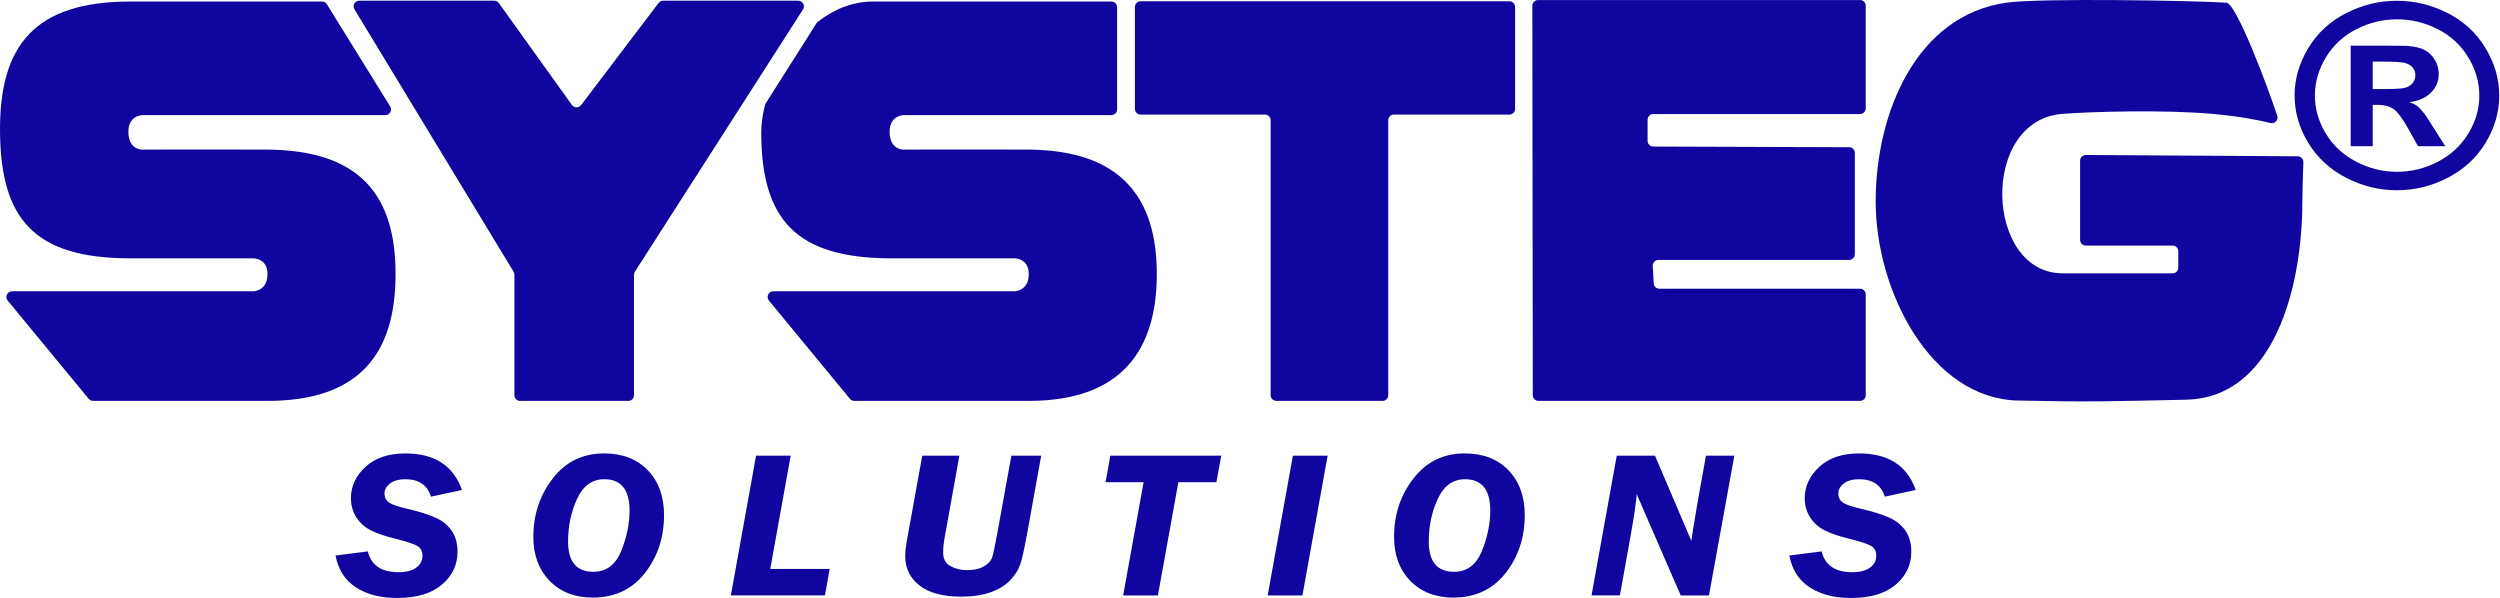 <svg xmlns="http://www.w3.org/2000/svg" width="2955" height="707" viewBox="0 0 2955 707" fill="none"><path d="M589.638 3.62L676.028 124.08C678.668 127.76 684.108 127.83 686.838 124.23L778.468 3.48C779.738 1.81 781.718 0.82 783.818 0.82H943.488C948.798 0.82 952.008 6.69 949.148 11.16L750.458 321.12C749.768 322.2 749.398 323.46 749.398 324.75V467.14C749.398 470.85 746.388 473.86 742.678 473.86H614.748C611.038 473.86 608.028 470.85 608.028 467.14V324.66C608.028 323.43 607.688 322.23 607.058 321.18L418.968 11.02C416.248 6.54 419.478 0.82 424.708 0.82H584.178C586.348 0.82 588.378 1.86 589.638 3.62Z" fill="#10069F"></path><path d="M1790.86 8.2V128.7C1790.86 132.41 1787.85 135.42 1784.14 135.42H1647.62C1643.91 135.42 1640.9 138.43 1640.9 142.14V467.13C1640.9 470.84 1637.89 473.85 1634.18 473.85H1508.6C1504.89 473.85 1501.88 470.84 1501.88 467.13V142.14C1501.88 138.43 1498.87 135.42 1495.16 135.42H1348.19C1344.48 135.42 1341.47 132.41 1341.47 128.7V8.2C1341.47 4.49 1344.48 1.48 1348.19 1.48H1784.13C1787.84 1.48 1790.85 4.49 1790.85 8.2H1790.86Z" fill="#10069F"></path><path d="M2205.27 6.761V128.101C2205.27 131.811 2202.26 134.821 2198.55 134.821H1954.17C1950.46 134.821 1947.45 137.831 1947.45 141.541V166.501C1947.45 170.201 1950.44 173.211 1954.15 173.221L2185.71 174.011C2189.41 174.011 2192.41 177.031 2192.41 180.731V300.491C2192.41 304.201 2189.4 307.211 2185.69 307.211H1960.27C1956.41 307.211 1953.35 310.451 1953.56 314.311L1954.72 334.921C1954.92 338.481 1957.86 341.261 1961.43 341.261H2198.57C2202.28 341.261 2205.29 344.271 2205.29 347.981V467.141C2205.29 470.851 2202.28 473.861 2198.57 473.861H1818.47C1814.76 473.861 1811.76 470.861 1811.75 467.151L1811.22 6.781C1811.22 3.071 1814.23 0.051 1817.94 0.051H2198.57C2202.28 0.051 2205.29 3.061 2205.29 6.771H2205.27V6.761Z" fill="#10069F"></path><path d="M2584.21 472.42C2687.47 470.16 2721.37 340.34 2721.37 238.23C2721.37 226.24 2722.16 203.21 2722.58 191.69C2722.72 187.9 2719.7 184.75 2715.91 184.73L2465.44 183.19C2461.71 183.17 2458.68 186.18 2458.68 189.91V283.57C2458.68 287.28 2461.69 290.29 2465.4 290.29H2568.02C2571.73 290.29 2574.74 293.3 2574.74 297.01V316.37C2574.74 320.08 2571.73 323.09 2568.02 323.09H2438C2346.45 323.09 2339.44 142.01 2438 134.56C2470.88 132.08 2556.61 129.42 2614.56 134.56C2648.01 137.53 2671.07 142.27 2683.69 145.42C2688.81 146.7 2693.34 141.82 2691.69 136.81C2680.23 101.94 2643.36 3.87 2631.6 3.14C2593.25 0.76 2412.23 -2.54 2371.69 3.14C2265.44 18.02 2217.05 132.9 2217.05 238.25C2217.05 343.6 2281.9 471.17 2385.39 473.44C2469.82 475.29 2494.79 474.4 2584.21 472.44V472.42Z" fill="#10069F"></path><path d="M545.997 579.159L509.407 587.029C505.227 573.319 495.077 566.459 478.957 566.459C471.467 566.459 465.517 568.109 461.117 571.419C456.717 574.719 454.517 578.709 454.517 583.379C454.517 588.049 456.297 591.599 459.877 594.009C463.447 596.429 470.287 598.799 480.397 601.139C494.947 604.529 506.407 608.099 514.767 611.839C523.127 615.589 529.557 620.829 534.047 627.559C538.537 634.289 540.777 642.499 540.777 652.169C540.777 667.729 534.587 680.729 522.217 691.169C509.847 701.609 492.247 706.829 469.417 706.829C449.897 706.829 433.667 702.659 420.737 694.299C407.797 685.949 399.757 673.379 396.627 656.599L434.787 651.759C438.707 668.139 450.777 676.329 470.987 676.329C480.137 676.329 487.147 674.519 492.027 670.899C496.907 667.279 499.347 662.689 499.347 657.139C499.347 651.589 497.497 647.989 493.787 645.619C490.077 643.249 481.477 640.359 467.977 636.949C455.697 633.949 445.917 630.639 438.637 627.009C431.357 623.379 425.567 618.239 421.257 611.589C416.947 604.939 414.787 597.339 414.787 588.789C414.787 574.839 420.497 562.549 431.907 551.909C443.317 541.269 459.047 535.949 479.087 535.949C513.587 535.949 535.897 550.349 546.007 579.149L545.997 579.159Z" fill="#10069F"></path><path d="M700.607 706.349C679.517 706.349 662.547 699.779 649.697 686.619C636.847 673.469 630.417 656.079 630.417 634.459C630.417 608.319 638.037 585.369 653.287 565.599C668.537 545.839 688.787 535.949 714.057 535.949C735.757 535.949 752.977 542.609 765.747 555.919C778.507 569.229 784.897 586.859 784.897 608.799C784.897 635.339 777.317 658.229 762.157 677.479C746.997 696.719 726.477 706.339 700.597 706.339L700.607 706.349ZM701.267 675.859C716.597 675.859 727.577 667.699 734.207 651.389C740.827 635.079 744.137 619.079 744.137 603.409C744.137 578.779 734.157 566.459 714.207 566.459C700.007 566.459 689.327 574.129 682.187 589.479C675.037 604.829 671.467 621.659 671.467 639.999C671.467 663.909 681.397 675.859 701.267 675.859Z" fill="#10069F"></path><path d="M934.597 538.619L910.457 672.459H980.697L975.077 703.799H863.857L893.657 538.609H934.597V538.619Z" fill="#10069F"></path><path d="M1230.68 538.619L1214.08 630.829C1210.77 648.739 1208.05 660.839 1205.91 667.129C1203.78 673.419 1199.92 679.579 1194.35 685.589C1188.77 691.599 1181.07 696.379 1171.22 699.929C1161.38 703.479 1149.66 705.249 1136.08 705.249C1114.39 705.249 1097.95 700.809 1086.76 691.939C1075.57 683.069 1069.97 671.609 1069.97 657.569C1069.97 652.729 1070.49 647.239 1071.54 641.109L1090.1 538.609H1133.97L1116.64 635.059C1115.42 641.839 1114.81 647.769 1114.81 652.849C1114.81 660.679 1117.75 666.139 1123.63 669.249C1129.51 672.359 1136.02 673.909 1143.17 673.909C1151.36 673.909 1158 672.399 1163.1 669.369C1168.2 666.339 1171.42 662.789 1172.77 658.719C1174.12 654.649 1176.36 643.899 1179.5 626.469L1195.45 538.609H1230.7L1230.68 538.619Z" fill="#10069F"></path><path d="M1437.75 569.969H1392.83L1368.65 703.809H1327.57L1351.75 569.969H1306.79L1312.41 538.629H1443.5L1437.75 569.969Z" fill="#10069F"></path><path d="M1569.26 538.619L1539.47 703.809H1498.39L1528.19 538.619H1569.26Z" fill="#10069F"></path><path d="M1717.96 706.349C1696.87 706.349 1679.9 699.779 1667.05 686.619C1654.2 673.469 1647.77 656.079 1647.77 634.459C1647.77 608.319 1655.39 585.369 1670.64 565.599C1685.89 545.839 1706.14 535.949 1731.41 535.949C1753.11 535.949 1770.33 542.609 1783.1 555.919C1795.86 569.229 1802.25 586.859 1802.25 608.799C1802.25 635.339 1794.67 658.229 1779.51 677.479C1764.35 696.719 1743.83 706.339 1717.95 706.339L1717.96 706.349ZM1718.61 675.859C1733.94 675.859 1744.92 667.699 1751.55 651.389C1758.17 635.079 1761.48 619.079 1761.48 603.409C1761.48 578.779 1751.5 566.459 1731.55 566.459C1717.35 566.459 1706.67 574.129 1699.53 589.479C1692.38 604.829 1688.81 621.659 1688.81 639.999C1688.81 663.909 1698.74 675.859 1718.61 675.859Z" fill="#10069F"></path><path d="M2050 538.619L2020.01 703.809H1986.62L1934.59 584.099C1934.24 592.099 1931.41 610.959 1926.09 640.679L1914.72 703.799H1881.19L1910.99 538.609H1956.22L1999.18 639.359C1999.44 636.049 2002.06 619.889 2007.03 590.859L2016.45 538.609H2049.98L2050 538.619Z" fill="#10069F"></path><path d="M2264.4 579.159L2227.8 587.029C2223.62 573.319 2213.47 566.459 2197.35 566.459C2189.86 566.459 2183.91 568.109 2179.51 571.419C2175.11 574.719 2172.91 578.709 2172.91 583.379C2172.91 588.049 2174.7 591.599 2178.27 594.009C2181.84 596.429 2188.68 598.799 2198.79 601.139C2213.34 604.529 2224.8 608.099 2233.16 611.839C2241.52 615.589 2247.95 620.829 2252.44 627.559C2256.93 634.289 2259.17 642.499 2259.17 652.169C2259.17 667.729 2252.98 680.729 2240.61 691.169C2228.24 701.609 2210.64 706.829 2187.81 706.829C2168.29 706.829 2152.06 702.659 2139.13 694.299C2126.19 685.949 2118.15 673.379 2115.02 656.599L2153.18 651.759C2157.1 668.139 2169.17 676.329 2189.38 676.329C2198.53 676.329 2205.54 674.519 2210.42 670.899C2215.3 667.279 2217.74 662.689 2217.74 657.139C2217.74 651.589 2215.89 647.989 2212.18 645.619C2208.47 643.249 2199.87 640.359 2186.37 636.949C2174.09 633.949 2164.31 630.639 2157.03 627.009C2149.75 623.379 2143.96 618.239 2139.65 611.589C2135.34 604.939 2133.18 597.339 2133.18 588.789C2133.18 574.839 2138.89 562.549 2150.3 551.909C2161.71 541.269 2177.44 535.949 2197.48 535.949C2231.98 535.949 2254.29 550.349 2264.4 579.149V579.159Z" fill="#10069F"></path><path d="M0.017 156.101C-0.963 53.281 41.207 1.811 154.117 1.811H380.627C382.957 1.811 385.117 3.011 386.337 4.991L461.197 125.821C463.967 130.301 460.747 136.081 455.487 136.081H168.467C168.467 136.081 151.377 136.081 151.737 156.271C152.117 177.681 168.467 176.831 168.467 176.831C168.467 176.831 279.267 176.551 316.197 176.831C426.487 177.681 467.557 231.781 467.557 324.031C467.557 416.281 426.487 473.851 316.197 473.851H110.007C107.997 473.851 106.107 472.951 104.827 471.411L9.077 355.301C5.467 350.921 8.577 344.311 14.257 344.311H299.167C299.167 344.311 316.187 344.311 316.187 324.021C316.187 307.501 303.647 305.831 300.577 305.351C300.217 305.291 210.337 305.351 154.107 305.351C41.207 305.351 1.007 259.831 0.017 156.101Z" fill="#10069F"></path><path d="M1215.98 176.821C1179.05 176.541 1068.25 176.821 1068.25 176.821C1068.25 176.821 1051.9 177.671 1051.52 156.261C1051.16 136.071 1068.25 136.071 1068.25 136.071H1313.7C1317.41 136.071 1320.42 133.061 1320.42 129.351V8.531C1320.42 4.821 1317.41 1.811 1313.7 1.811H1032.05C1007.47 1.811 985.417 11.13 966.687 25.701C966.077 26.18 965.547 26.761 965.137 27.41L905.127 122.041C904.747 122.631 904.467 123.291 904.287 123.971C901.337 135.371 899.797 146.311 899.797 156.101C899.797 259.831 940.987 305.351 1053.9 305.351C1110.13 305.351 1200.01 305.291 1200.37 305.351C1203.44 305.831 1215.98 307.501 1215.98 324.021C1215.98 344.311 1198.96 344.311 1198.96 344.311H914.047C908.367 344.311 905.247 350.921 908.867 355.301L1004.62 471.411C1005.9 472.961 1007.79 473.851 1009.8 473.851H1215.99C1326.28 473.851 1367.35 413.181 1367.35 324.031C1367.35 234.881 1326.28 177.681 1215.99 176.831L1215.98 176.821Z" fill="#10069F"></path><path d="M2833.15 0.91C2853.88 0.91 2873.78 5.71 2892.83 15.31C2911.88 24.91 2926.86 38.68 2937.75 56.61C2948.64 74.54 2954.09 93.3 2954.09 112.89C2954.09 132.48 2948.75 150.97 2938.06 168.66C2927.37 186.35 2912.48 200.14 2893.38 210.03C2874.28 219.92 2854.2 224.87 2833.15 224.87C2812.1 224.87 2792.02 219.92 2772.92 210.03C2753.82 200.14 2738.92 186.35 2728.24 168.66C2717.55 150.97 2712.21 132.38 2712.21 112.89C2712.21 93.4 2717.66 74.54 2728.55 56.61C2739.44 38.68 2754.42 24.91 2773.47 15.31C2792.52 5.71 2812.41 0.91 2833.15 0.91ZM2833.3 22.83C2816.67 22.83 2800.72 26.68 2785.46 34.38C2770.2 42.08 2758.17 53.14 2749.38 67.57C2740.59 81.99 2736.2 97.1 2736.2 112.89C2736.2 128.68 2740.49 143.54 2749.07 157.77C2757.65 172 2769.62 183.11 2784.99 191.1C2800.36 199.09 2816.46 203.09 2833.3 203.09C2850.14 203.09 2866.38 199.09 2881.69 191.1C2897.01 183.11 2908.98 172 2917.61 157.77C2926.24 143.54 2930.56 128.58 2930.56 112.89C2930.56 97.2 2926.16 82 2917.38 67.57C2908.59 53.15 2896.54 42.08 2881.22 34.38C2865.91 26.68 2849.93 22.83 2833.3 22.83ZM2778.52 172.83V53.97H2804.57C2828.99 53.97 2842.67 54.07 2845.62 54.26C2854.25 54.94 2860.96 56.53 2865.75 59.01C2870.54 61.5 2874.54 65.3 2877.75 70.41C2880.96 75.52 2882.57 81.21 2882.57 87.44C2882.57 96.02 2879.54 103.35 2873.49 109.44C2867.44 115.53 2858.94 119.31 2847.99 120.77C2851.88 122.14 2854.88 123.62 2856.99 125.23C2859.1 126.84 2861.99 129.89 2865.67 134.37C2866.62 135.54 2869.78 140.36 2875.14 148.84L2890.3 172.82H2858.09L2847.35 153.52C2840.09 140.56 2834.09 132.4 2829.35 129.03C2824.61 125.67 2818.61 123.99 2811.35 123.99H2804.56V172.82H2778.51L2778.52 172.83ZM2804.57 105.29H2815.15C2830.2 105.29 2839.54 104.76 2843.18 103.68C2846.81 102.61 2849.68 100.73 2851.79 98.05C2853.89 95.37 2854.95 92.33 2854.95 88.91C2854.95 85.49 2853.92 82.65 2851.87 80.07C2849.82 77.49 2846.9 75.64 2843.11 74.51C2839.32 73.39 2830.01 72.83 2815.16 72.83H2804.58V105.28L2804.57 105.29Z" fill="#10069F"></path></svg>